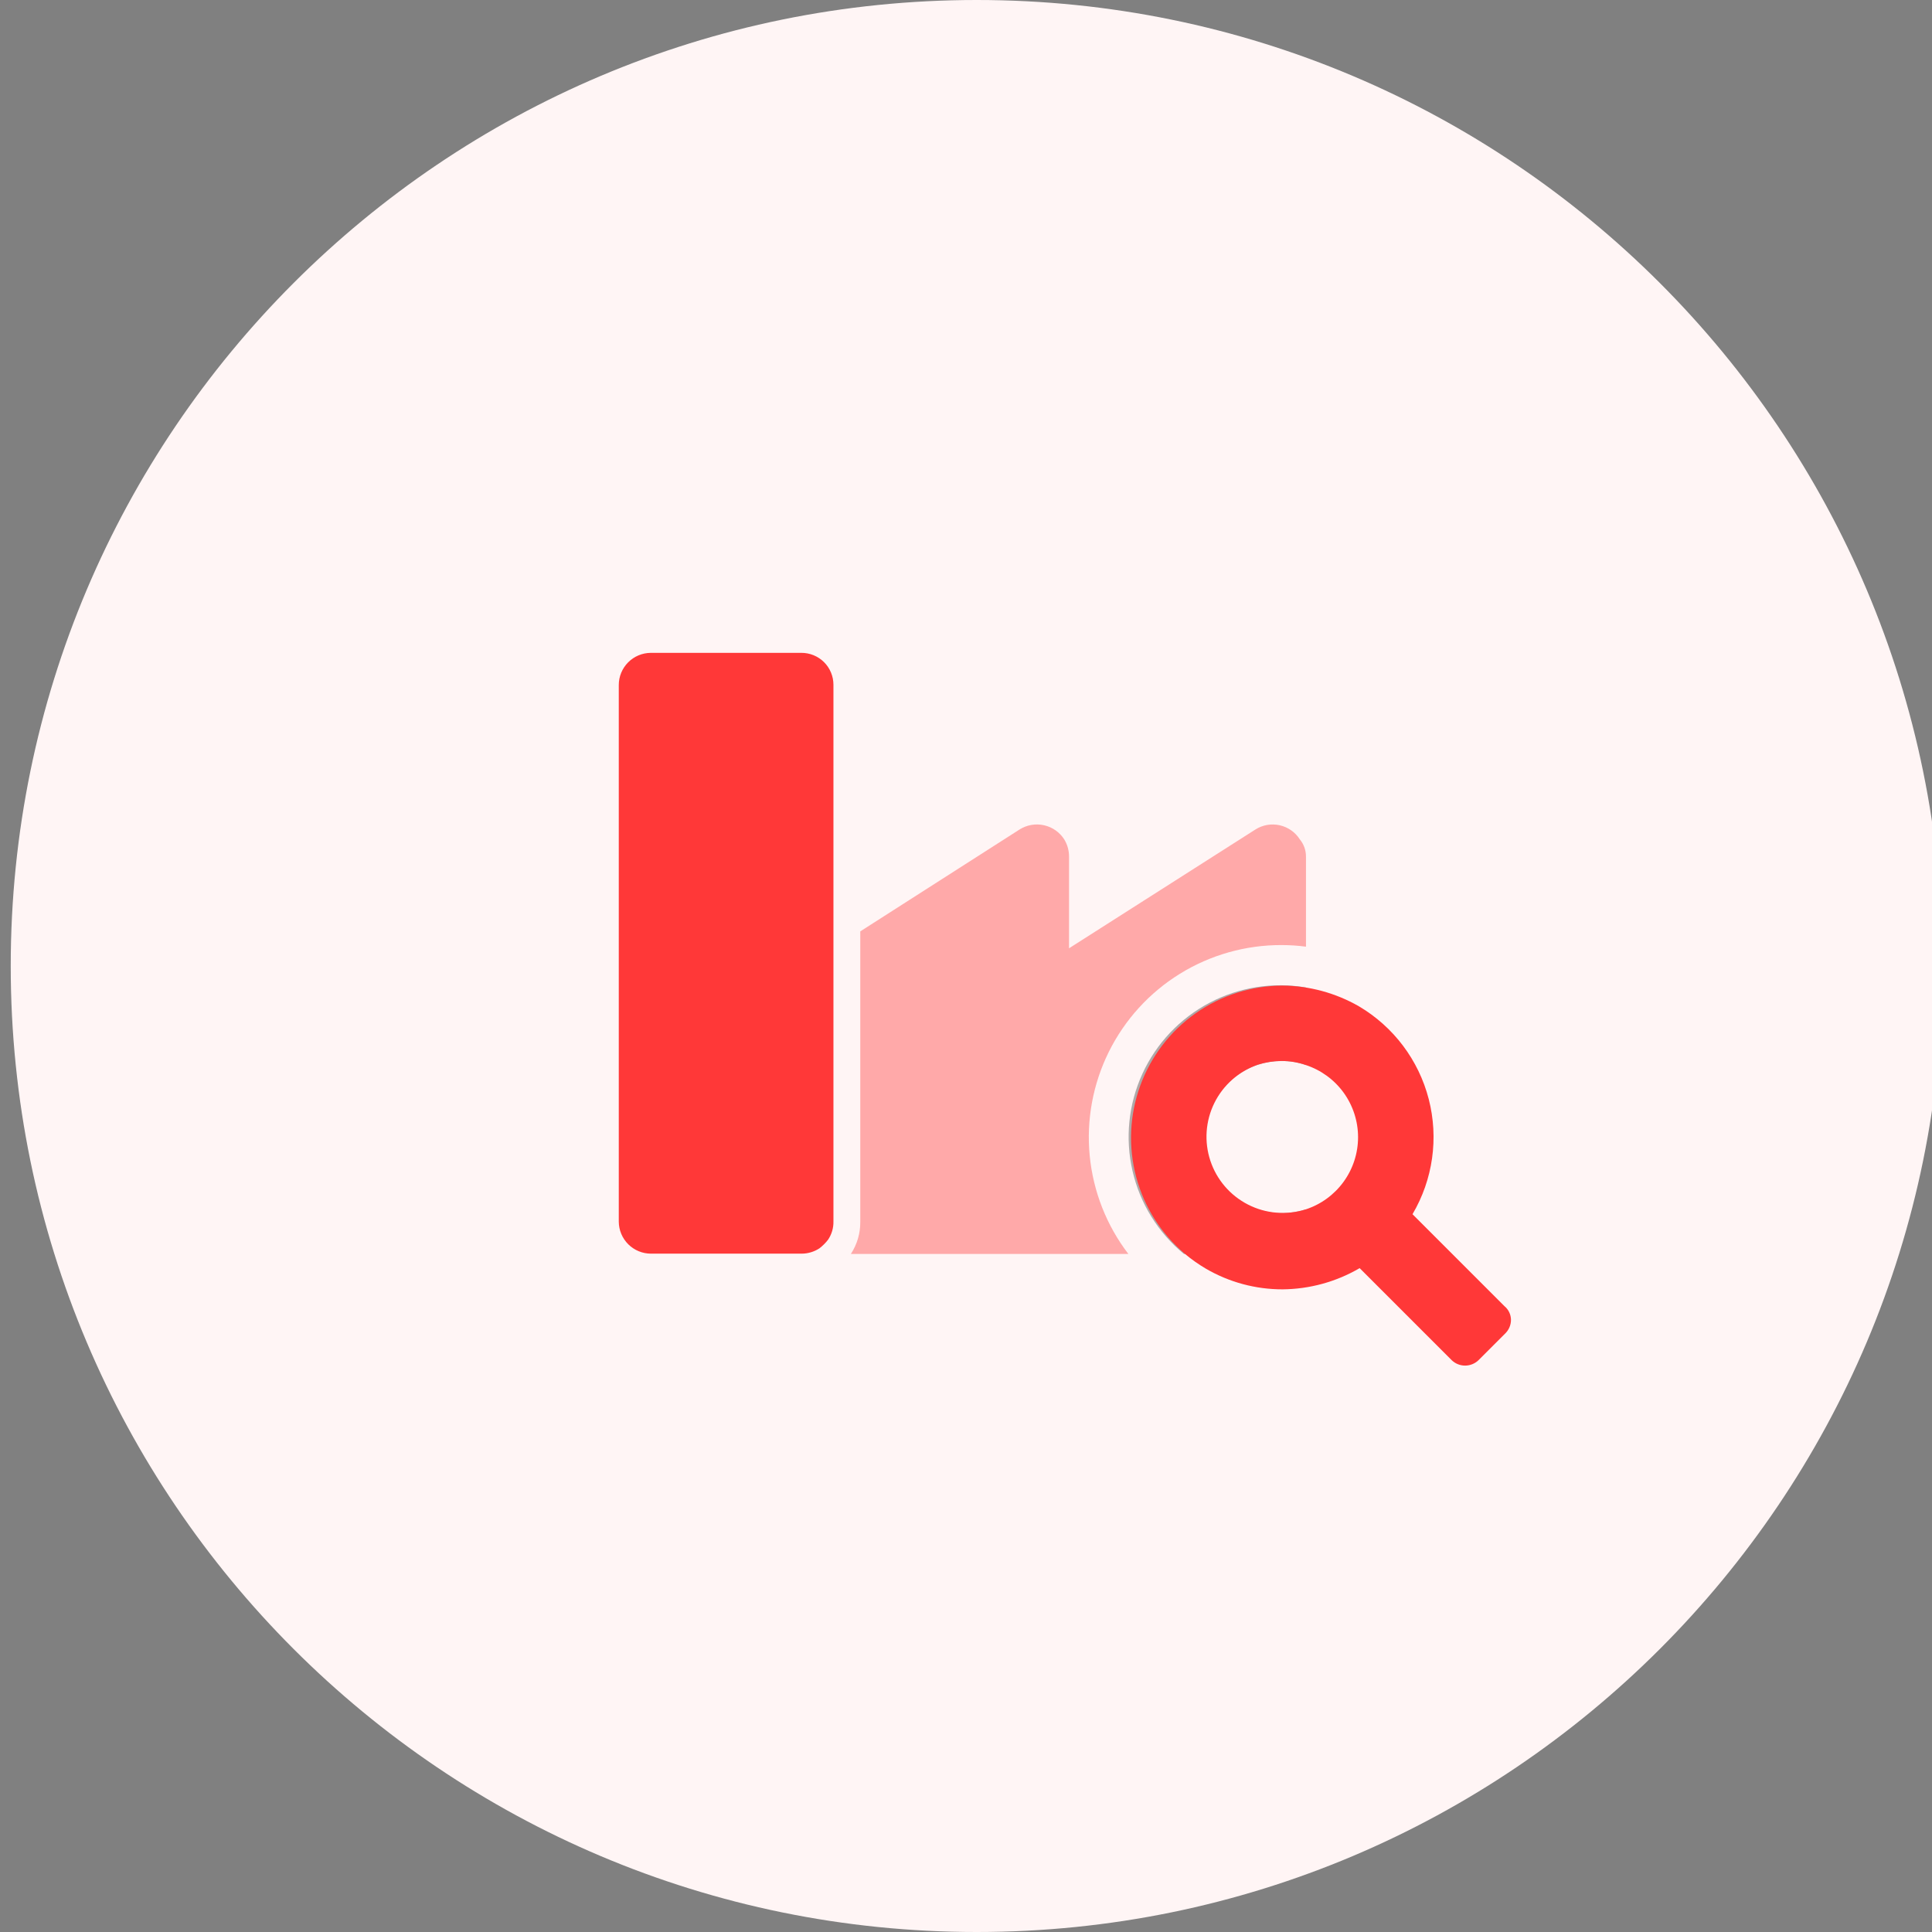 <svg width="72" height="72" viewBox="0 0 72 72" fill="none" xmlns="http://www.w3.org/2000/svg">
<rect x="0" y="0" width="72" height="72" fill="#808080" stroke="none"/>
<g clip-path="url(#clip0_3_2715)">
<path d="M36.4 72C56.282 72 72.4 55.882 72.4 36C72.4 16.118 56.282 0 36.4 0C16.518 0 0.4 16.118 0.4 36C0.4 55.882 16.518 72 36.4 72Z" fill="#FFF5F5"/>
<path opacity="0.4" d="M48.67 31.93V35.28C48.368 35.24 48.064 35.22 47.76 35.22C46.423 35.216 45.111 35.586 43.973 36.289C42.835 36.992 41.917 38 41.323 39.198C40.729 40.396 40.482 41.737 40.61 43.068C40.739 44.399 41.237 45.668 42.05 46.73H31.71C31.943 46.373 32.065 45.956 32.06 45.53V34.71L38 30.91C38.27 30.741 38.595 30.685 38.906 30.754C39.217 30.823 39.488 31.012 39.66 31.28C39.78 31.475 39.842 31.701 39.84 31.93V35.34L46.79 30.91C47.058 30.741 47.382 30.686 47.691 30.755C48 30.824 48.27 31.013 48.44 31.28C48.591 31.462 48.673 31.693 48.67 31.93Z" fill="#FF3838"/>
<path opacity="0.4" d="M44.93 42.38C44.93 42.753 45.004 43.123 45.147 43.468C45.291 43.812 45.501 44.125 45.766 44.388C46.031 44.651 46.345 44.859 46.691 45C47.036 45.141 47.407 45.213 47.78 45.21C48.082 45.208 48.382 45.161 48.67 45.07V45.53C48.671 45.687 48.642 45.843 48.582 45.989C48.523 46.134 48.436 46.266 48.325 46.378C48.214 46.489 48.083 46.578 47.938 46.639C47.793 46.699 47.637 46.73 47.48 46.73H44.12C43.158 45.938 42.484 44.85 42.205 43.635C41.925 42.42 42.055 41.148 42.575 40.014C43.094 38.881 43.973 37.952 45.075 37.37C46.178 36.789 47.442 36.589 48.67 36.8V39.69C48.377 39.59 48.069 39.539 47.76 39.54C47.009 39.54 46.29 39.838 45.759 40.369C45.228 40.9 44.93 41.619 44.93 42.37V42.38Z" fill="#363636"/>
<path d="M31.06 25.52V45.52C31.065 45.762 30.995 45.999 30.86 46.2C30.767 46.32 30.66 46.427 30.54 46.52C30.341 46.651 30.108 46.72 29.87 46.72H24.26C23.944 46.72 23.64 46.595 23.415 46.372C23.19 46.149 23.063 45.846 23.06 45.53V25.53C23.06 25.213 23.185 24.91 23.408 24.685C23.631 24.46 23.933 24.333 24.25 24.33H29.86C30.017 24.329 30.173 24.358 30.319 24.418C30.464 24.477 30.596 24.564 30.708 24.675C30.82 24.786 30.908 24.917 30.968 25.062C31.029 25.207 31.06 25.363 31.06 25.52Z" fill="#FF3838"/>
<path d="M56.07 48.68L52.64 45.25C53.402 43.957 53.62 42.414 53.245 40.961C52.87 39.507 51.933 38.263 50.64 37.5C49.775 37.004 48.797 36.739 47.8 36.73C46.64 36.734 45.509 37.094 44.56 37.761C43.611 38.428 42.889 39.37 42.493 40.461C42.096 41.551 42.043 42.736 42.341 43.857C42.639 44.978 43.274 45.981 44.16 46.73C44.404 46.934 44.665 47.118 44.94 47.28C45.808 47.786 46.795 48.052 47.8 48.05C48.809 48.041 49.798 47.769 50.67 47.26L54.1 50.69C54.234 50.819 54.413 50.892 54.6 50.892C54.786 50.892 54.966 50.819 55.1 50.69L56.1 49.69C56.233 49.558 56.309 49.378 56.31 49.19C56.309 49.093 56.288 48.997 56.246 48.908C56.205 48.82 56.145 48.742 56.07 48.68ZM48.66 45.07C47.949 45.295 47.177 45.232 46.512 44.892C45.847 44.553 45.342 43.966 45.107 43.258C44.872 42.549 44.925 41.777 45.255 41.107C45.585 40.438 46.165 39.925 46.87 39.68C47.158 39.589 47.458 39.542 47.76 39.54C48.066 39.539 48.37 39.59 48.66 39.69C49.227 39.875 49.721 40.235 50.072 40.718C50.422 41.202 50.611 41.783 50.611 42.38C50.611 42.977 50.422 43.558 50.072 44.041C49.721 44.525 49.227 44.885 48.66 45.07Z" fill="#FF3838"/>
</g>
<defs>
<clipPath id="clip0_3_2715">
<rect width="72" height="72" fill="white"/>
</clipPath>
</defs>
</svg>
